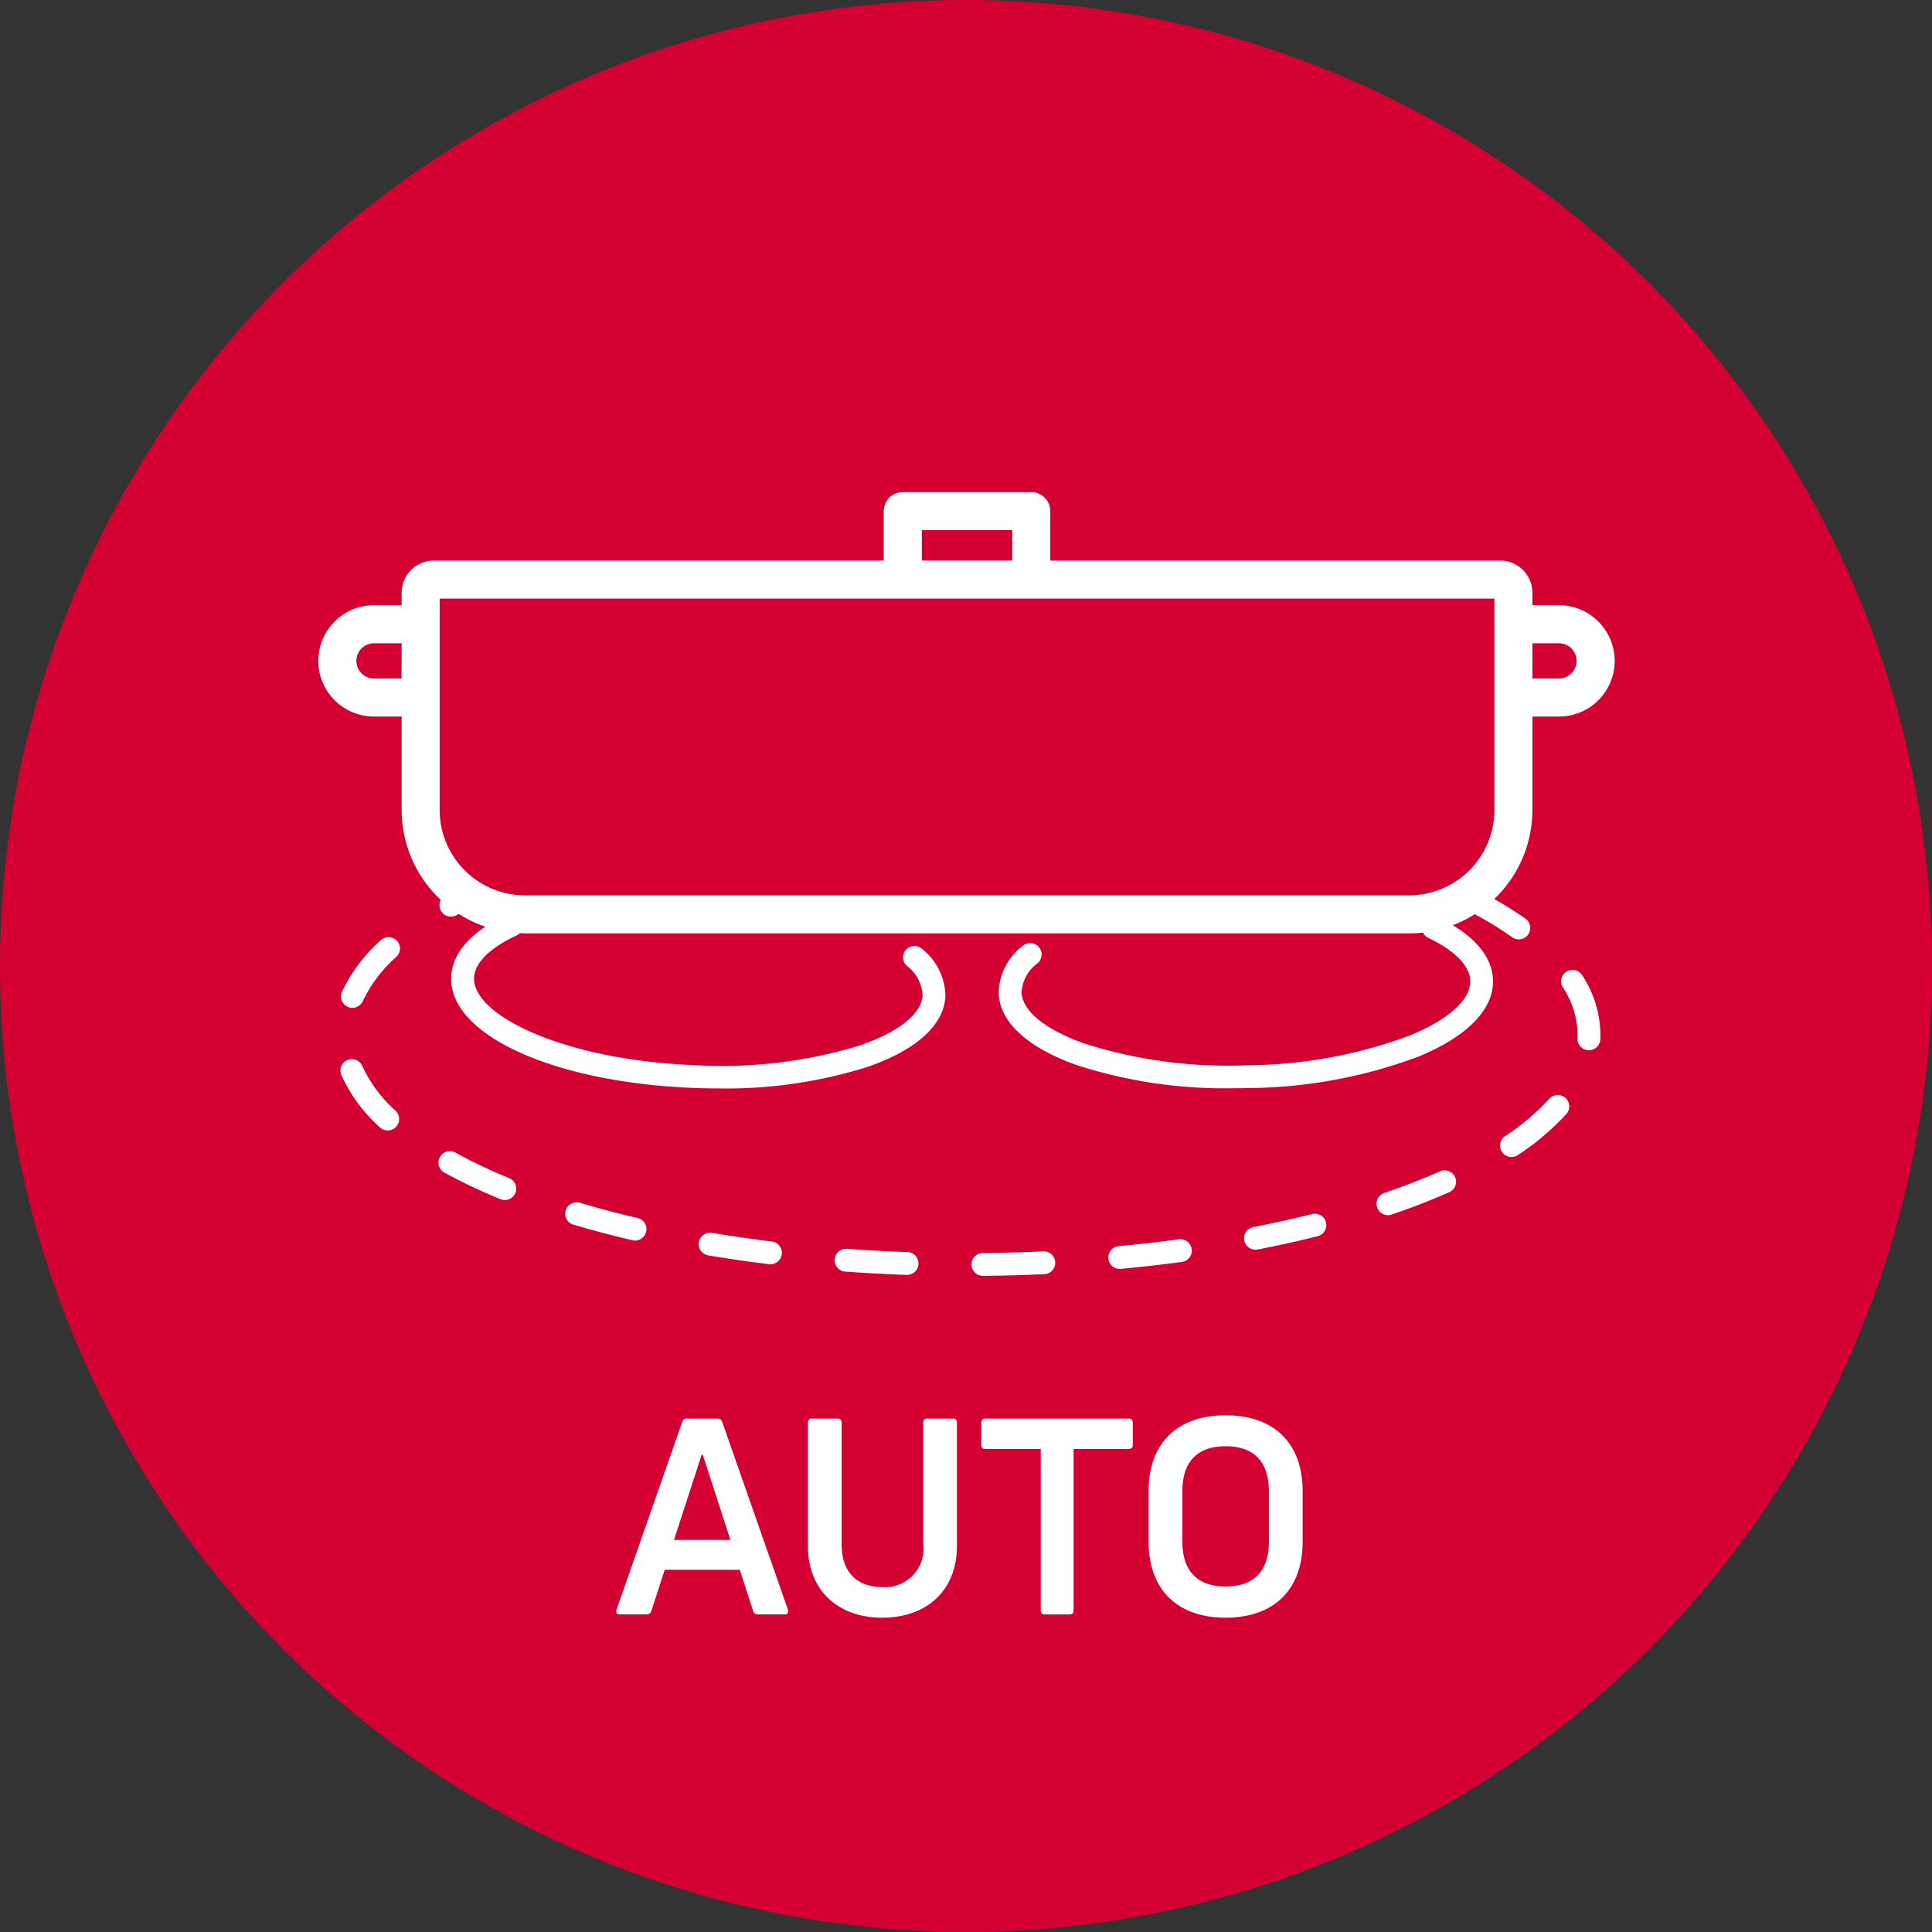<svg xmlns="http://www.w3.org/2000/svg" width="148" height="148" viewBox="0 0 148 148">
  <rect x="0" y="0" width="148" height="148" fill="#333333" stroke="none"/>
  <defs>
    <style>
      .cls-1 {
        fill: #d50032;
      }

      .cls-2 {
        fill: #fff;
      }
    </style>
  </defs>
  <g id="Group_1" data-name="Group 1" transform="translate(0.175 0.175)">
    <circle id="Ellipse_1" data-name="Ellipse 1" class="cls-1" cx="74" cy="74" r="74" transform="translate(-0.175 -0.175)"/>
    <path id="Path_1" data-name="Path 1" class="cls-2" d="M68.324,129.166a.334.334,0,0,0-.335-.252H65.6a.334.334,0,0,0-.335.252l-5.035,14.391c-.063.231.021.357.251.357h2.056a.359.359,0,0,0,.357-.252l1.028-3.168h5.749l1.028,3.168a.343.343,0,0,0,.357.252h2.056c.21,0,.315-.126.251-.357Zm-3.692,9.042,2.119-6.524h.084l2.119,6.524Zm21.674-8.979v9.462c0,3.315-2.245,5.475-5.727,5.475-3.441,0-5.686-2.16-5.686-5.475v-9.462a.278.278,0,0,1,.315-.315h1.951a.288.288,0,0,1,.315.315v9.315c0,2.1,1.133,3.273,3.105,3.273a2.928,2.928,0,0,0,3.147-3.273v-9.315a.278.278,0,0,1,.315-.315h1.951A.278.278,0,0,1,86.305,129.229Zm13.471,0v1.721a.282.282,0,0,1-.315.293H95.244V143.6c0,.21-.1.315-.293.315H93.02c-.188,0-.293-.1-.293-.315V131.243H88.489a.281.281,0,0,1-.315-.293v-1.721a.287.287,0,0,1,.315-.315H99.461A.288.288,0,0,1,99.776,129.229Zm7.113-.567c-3.713,0-5.9,2.14-5.9,5.811v3.86c0,3.672,2.182,5.832,5.9,5.832s5.9-2.16,5.9-5.832v-3.86C112.785,130.8,110.6,128.662,106.889,128.662Zm3.315,9.672c0,2.245-1.133,3.441-3.315,3.441s-3.315-1.2-3.315-3.441v-3.839c0-2.266,1.133-3.462,3.315-3.462s3.315,1.2,3.315,3.462ZM67.256,116.412a.874.874,0,0,1,.289-1.725c1.488.249,3.028.471,4.578.662a.874.874,0,0,1-.106,1.742,1.006,1.006,0,0,1-.107-.006C70.335,116.892,68.769,116.665,67.256,116.412Zm-23.848-24.1a.875.875,0,0,1-.05,1.236,10.551,10.551,0,0,0-2.574,3.41.874.874,0,0,1-1.6-.7,12.269,12.269,0,0,1,2.988-3.99A.875.875,0,0,1,43.409,92.316Zm18.077,22.947c-1.57-.365-3.1-.771-4.56-1.2a.874.874,0,1,1,.5-1.675c1.422.423,2.922.819,4.458,1.176a.874.874,0,0,1-.4,1.7ZM43.3,105.329a.874.874,0,1,1-1.193,1.278A12.123,12.123,0,0,1,39.15,102.6a.874.874,0,1,1,1.607-.689A10.421,10.421,0,0,0,43.3,105.329Zm9.183,6.3a.874.874,0,0,1-.809.543.865.865,0,0,1-.331-.065,41.865,41.865,0,0,1-4.3-2.036.874.874,0,0,1,.843-1.532A40.028,40.028,0,0,0,52,110.491.875.875,0,0,1,52.482,111.632ZM88.3,117.98a.874.874,0,0,1-.008-1.748c1.552-.016,3.11-.058,4.63-.128a.874.874,0,1,1,.08,1.747c-1.541.071-3.12.115-4.694.13Zm-10.55-.326a.874.874,0,1,1,.128-1.744c1.513.11,3.07.194,4.624.249a.874.874,0,0,1-.03,1.748h-.031C80.868,117.851,79.29,117.766,77.755,117.654Zm46.538-26.532a9.482,9.482,0,0,0,1.689-.845,27.54,27.54,0,0,1,2.865,1.765.874.874,0,1,0,1.013-1.425c-.726-.516-1.53-1.018-2.386-1.506a9.423,9.423,0,0,0,2.92-6.817v-7.16h2.038a4.264,4.264,0,0,0,0-8.528h-2.038v-.951a2.471,2.471,0,0,0-2.468-2.469H93.458l0-3.787A1.457,1.457,0,0,0,92,57.942H82.159A1.457,1.457,0,0,0,80.7,59.4l0,3.786H46.236a2.471,2.471,0,0,0-2.468,2.469v.951H41.651a4.264,4.264,0,0,0,0,8.528h2.118v7.16a9.417,9.417,0,0,0,3,6.886.874.874,0,0,0,1.191,1.175l.188-.1a9.427,9.427,0,0,0,2.031.98c-2.049,1.357-2.575,2.8-2.615,3.852-.17,4.435,7.839,8.092,18.631,8.5q.937.036,1.861.036a36.183,36.183,0,0,0,11.3-1.615c3.827-1.3,5.982-3.244,6.068-5.476a4.69,4.69,0,0,0-1.782-3.593.874.874,0,1,0-1.177,1.293,3,3,0,0,1,1.212,2.234c-.055,1.436-1.835,2.853-4.882,3.887a36.142,36.142,0,0,1-12.53,1.488c-10.125-.387-17.059-3.837-16.95-6.691.043-1.14,1.2-2.291,3.253-3.242a.853.853,0,0,0,.256-.183c.136.006.269.021.407.021h67.715a9.529,9.529,0,0,0,1.068-.065.865.865,0,0,0,.407.413c2.042.978,3.182,2.145,3.21,3.285.036,1.437-1.651,2.963-4.627,4.188a36.16,36.16,0,0,1-12.41,2.277,36.193,36.193,0,0,1-12.508-1.655c-3.034-1.075-4.795-2.515-4.83-3.952a3,3,0,0,1,1.241-2.217.874.874,0,1,0-1.16-1.309A4.692,4.692,0,0,0,89.5,96.283c.056,2.234,2.184,4.207,5.994,5.556a36.792,36.792,0,0,0,11.914,1.77q.608,0,1.222-.016a37.9,37.9,0,0,0,13.032-2.408c3.738-1.538,5.765-3.616,5.71-5.848C127.342,94.2,126.754,92.6,124.292,91.122Zm6.1-21.6h2.038a1.35,1.35,0,0,1,0,2.7h-2.038Zm-86.624,2.7H41.651a1.35,1.35,0,0,1,0-2.7h2.118ZM90.543,60.856v2.329H83.618l0-2.329Zm30.4,27.978H53.223a6.548,6.548,0,0,1-6.541-6.541V66.1h80.8V82.293A6.548,6.548,0,0,1,120.938,88.834Zm13.256,6.113a8.368,8.368,0,0,1,1.4,4.521q0,.2-.01.4a.874.874,0,0,1-.872.828h-.047a.876.876,0,0,1-.827-.92c.006-.1.008-.2.008-.308a6.655,6.655,0,0,0-1.127-3.584.874.874,0,0,1,1.476-.938Zm-1.28,9.4a.875.875,0,0,1,.071,1.234,19.435,19.435,0,0,1-3.714,3.147.874.874,0,1,1-.972-1.453,17.7,17.7,0,0,0,3.38-2.857A.874.874,0,0,1,132.913,104.345Zm-8.452,6.068a.874.874,0,0,1-.445,1.154c-1.366.605-2.852,1.183-4.419,1.716a.854.854,0,0,1-.282.047.874.874,0,0,1-.282-1.7c1.517-.517,2.955-1.076,4.273-1.66A.873.873,0,0,1,124.461,110.413Zm-25.68,7.034a.874.874,0,0,1-.08-1.745c1.545-.144,3.092-.321,4.6-.525a.874.874,0,0,1,.234,1.733c-1.53.207-3.1.387-4.67.532A.7.7,0,0,1,98.781,117.447Zm15.789-3.567a.875.875,0,0,1-.636,1.061c-1.48.37-3.027.713-4.6,1.018a.864.864,0,0,1-.167.016.875.875,0,0,1-.166-1.733c1.541-.3,3.057-.635,4.507-1A.875.875,0,0,1,114.57,113.88Z" transform="translate(-13.176 -20.419)"/>
  </g>
</svg>
